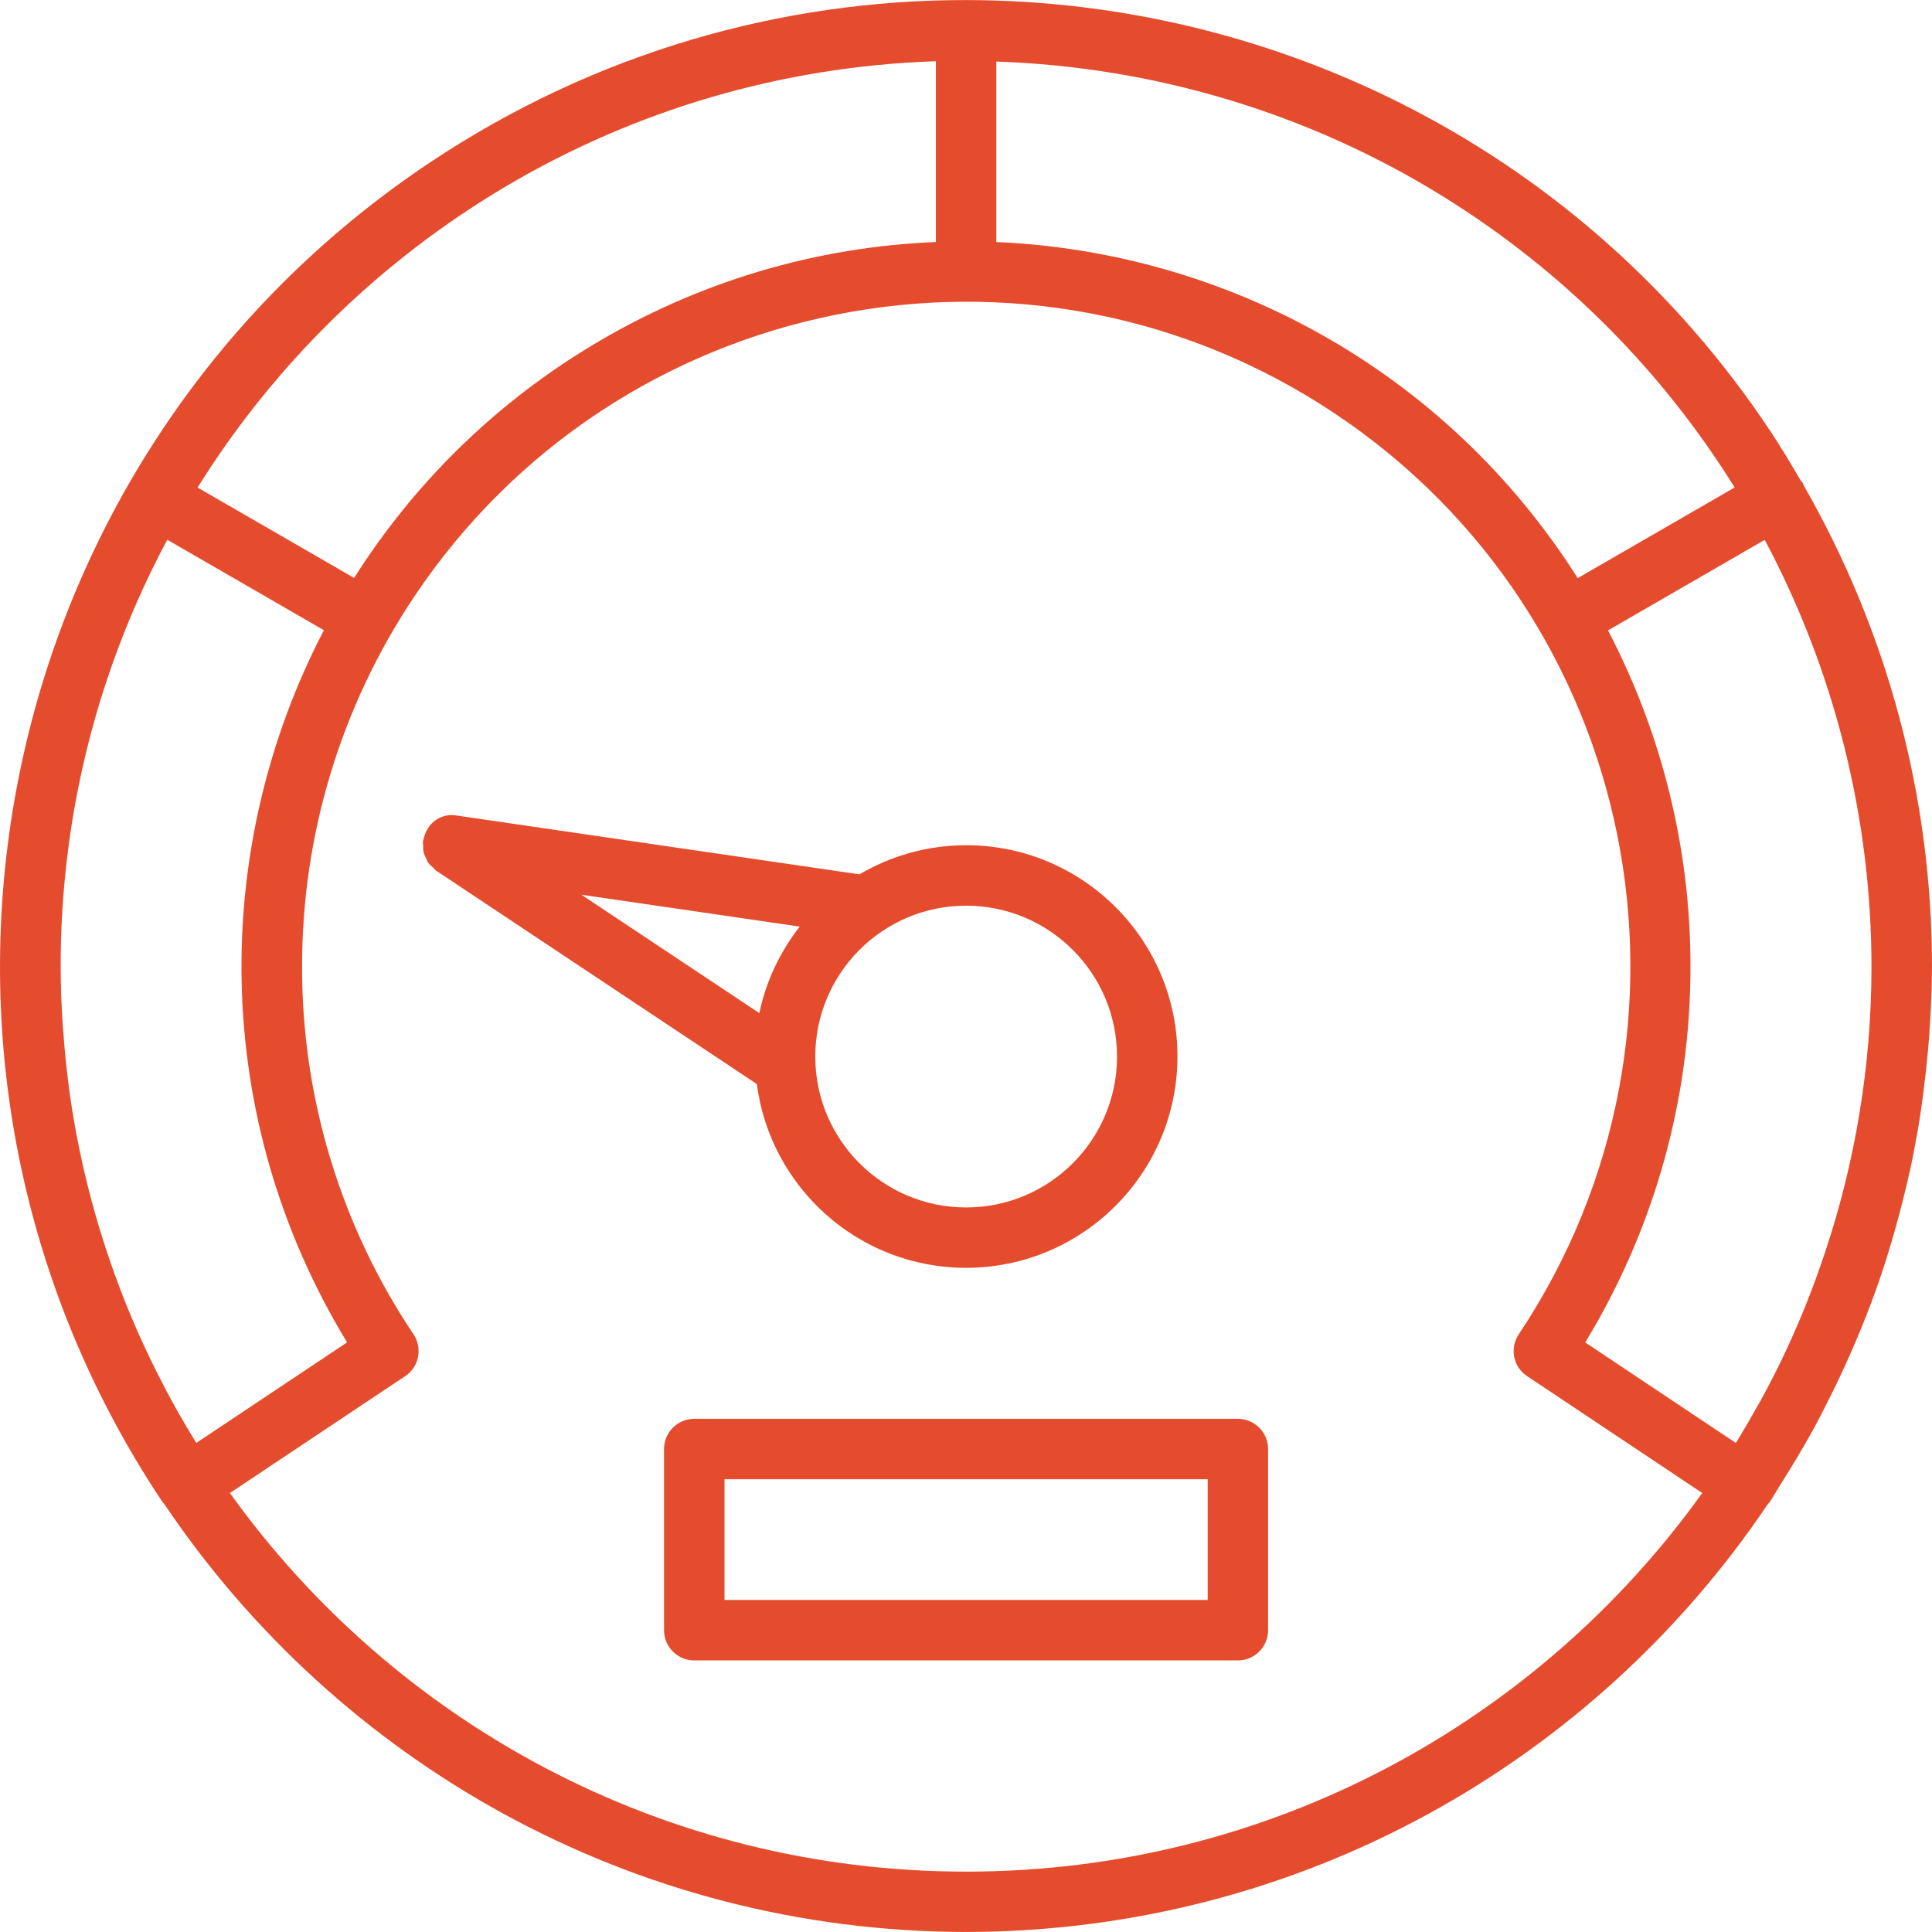 <?xml version="1.0" encoding="UTF-8"?>
<svg id="Ebene_1" data-name="Ebene 1" xmlns="http://www.w3.org/2000/svg" viewBox="0 0 64 64">
  <defs>
    <style>
      .cls-1 {
        fill: #e54c2e;
      }
    </style>
  </defs>
  <path class="cls-1" d="m59.052,49.061c.159-.251.316-.503.468-.758.19-.32.377-.64.555-.965.168-.307.325-.619.483-.932.244-.483.476-.969.694-1.463.125-.281.247-.564.364-.849.133-.326.266-.652.388-.982.172-.464.333-.934.484-1.409.115-.363.22-.728.322-1.094.096-.343.188-.687.272-1.035.076-.313.151-.625.218-.941.11-.521.208-1.047.293-1.577.05-.316.09-.634.131-.951.055-.425.103-.852.141-1.283.024-.271.046-.542.063-.814.042-.663.07-1.329.071-2.002.001-5.605-1.476-11.096-4.255-15.935-.012-.025-.012-.053-.027-.078-.018-.03-.047-.047-.067-.075-.329-.565-.665-1.127-1.029-1.674C52.462,5.009,42.331.012,32.005.002c0,0,0,0-.002,0,0,0-.001,0-.002,0-6.11-.005-12.289,1.733-17.754,5.377C-.455,15.185-4.424,35.052,5.381,49.754c.013.019.033.028.046.046,5.743,8.554,15.5,14.187,26.575,14.199,11.062-.012,20.809-5.631,26.556-14.168.022-.026.047-.048.066-.076.151-.226.282-.464.427-.693Zm-.06-3.958c-.012.025-.026.05-.039.076-.206.42-.421.837-.649,1.251-.049.088-.101.174-.151.262-.191.34-.387.679-.593,1.015-.019.031-.04.061-.059.092l-4.989-3.33c2.288-3.754,3.495-8.066,3.487-12.462.002-3.882-.941-7.697-2.732-11.124l5.192-2.999c2.319,4.356,3.536,9.226,3.536,14.154-.003,3.292-.544,6.456-1.528,9.419-.41,1.233-.896,2.452-1.477,3.646Zm-1.529-28.955l-5.199,3.003c-4.358-6.88-11.661-10.808-19.261-11.133V2.039c5.226.177,10.324,1.698,14.78,4.457,4.066,2.517,7.315,5.85,9.68,9.653ZM31.002,2.029v5.988c-3.93.16-7.875,1.286-11.474,3.475-3.265,1.986-5.883,4.629-7.797,7.653l-5.186-2.995C11.677,7.926,20.677,2.372,31.002,2.029ZM6.456,47.723c-.338-.549-.658-1.108-.958-1.676-.031-.058-.059-.117-.09-.175-.286-.548-.555-1.104-.806-1.668-.021-.046-.042-.091-.062-.137-.538-1.226-.992-2.486-1.362-3.771-.014-.05-.029-.101-.043-.151-.359-1.274-.633-2.572-.821-3.885-.013-.095-.024-.191-.036-.286-.071-.529-.125-1.061-.167-1.595-.012-.156-.026-.312-.036-.47-.039-.617-.064-1.235-.065-1.855,0-.014-.001-.028-.001-.042,0-5.11,1.279-9.92,3.532-14.132l5.189,2.997c-3.757,7.205-3.764,16.142.767,23.591l-4.993,3.33c-.016-.025-.033-.05-.048-.075Zm25.547,14.277c-10.053,0-18.944-4.951-24.387-12.542l5.805-3.871c.222-.146.376-.374.427-.635.052-.261-.003-.532-.151-.753-2.417-3.607-3.702-7.853-3.69-12.194-.002-4.346,1.284-8.594,3.694-12.21,6.739-10.11,20.398-12.842,30.508-6.103,10.11,6.739,12.842,20.398,6.103,30.507-.148.221-.202.492-.151.753.051.26.205.489.427.635l5.801,3.871c-5.442,7.591-14.334,12.542-24.387,12.542Z"/>
  <path class="cls-1" d="m25.071,35.909c.447,3.434,3.376,6.089,6.932,6.09,3.866-.004,6.998-3.137,7.002-7.002-.001-3.865-3.134-6.997-6.998-6.998-1.292,0-2.498.355-3.537.965l-13.324-1.946c-.028-.005-.057-.01-.085-.013-.487-.05-.911.281-1.016.746-.008.031-.023.059-.028.091,0,.006-.005.011-.006.018,0,.002,0,.004,0,.007-.007.049.008.094.008.142,0,.075-.005.149.012.222.016.068.049.126.077.188.025.054.042.11.077.16.044.063.104.11.161.161.036.032.059.073.1.101l10.624,7.069Zm.083-2.349l-5.894-3.921,7.232,1.056c-.647.827-1.115,1.8-1.338,2.865Zm11.849,1.437h0c.001,2.761-2.236,4.999-4.996,5.001s-4.999-2.236-5-4.996,2.236-4.999,4.996-5c2.76.001,4.997,2.237,5,4.996Z"/>
  <path class="cls-1" d="m41.007,47h-18.01c-.552,0-1,.448-1,1.001v6.001h0c0,.554.449,1.001,1.001,1.001h18.009c.552,0,1-.448,1-1.001v-6.001h0c0-.554-.449-1.001-1.001-1.001Zm-1.001,6.001h-16.006v-4s16.006,0,16.006,0v4Z"/>
</svg>